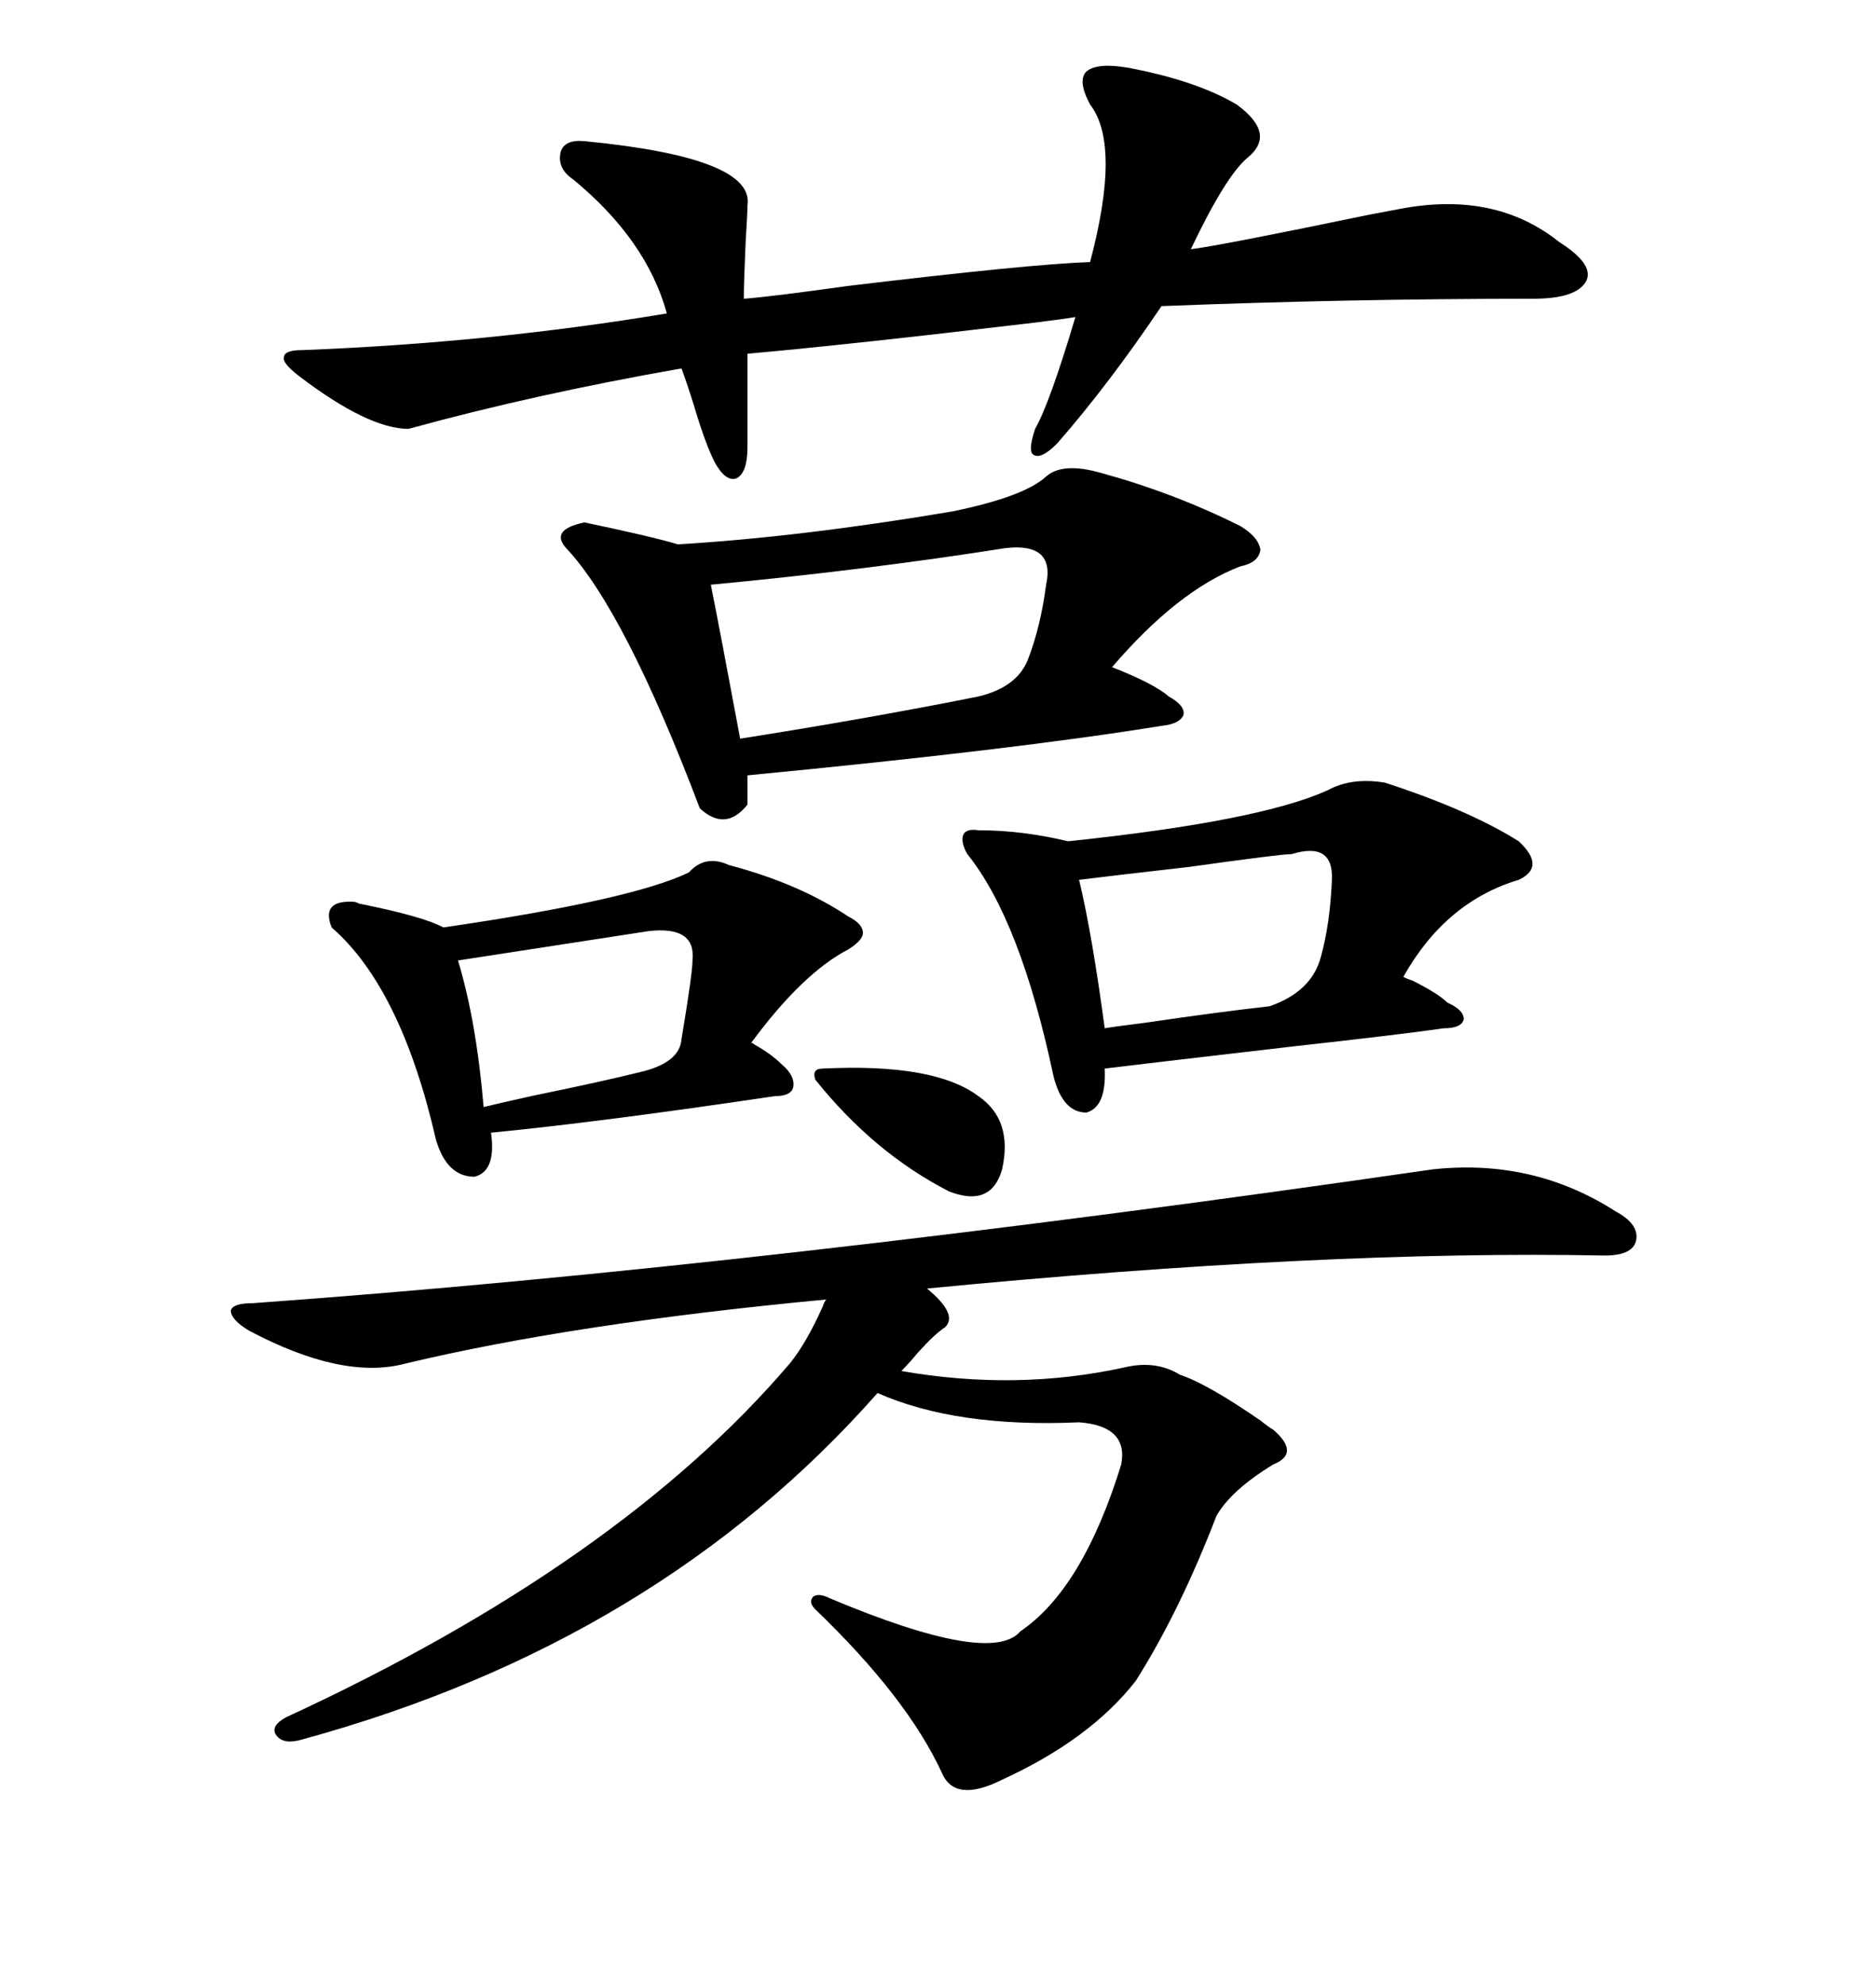 <svg xmlns="http://www.w3.org/2000/svg" xmlns:xlink="http://www.w3.org/1999/xlink" width="300" height="317.285"><path d="M229.10 186.91L229.10 186.91Q245.21 185.16 258.40 193.65L258.40 193.65Q262.21 195.70 261.62 198.34L261.62 198.34Q261.04 200.68 256.64 200.68L256.64 200.68Q211.82 199.80 148.24 205.96L148.24 205.96Q153.22 210.06 151.17 212.11L151.17 212.11Q149.41 213.28 146.78 216.21L146.78 216.21Q145.31 217.97 144.14 219.14L144.14 219.14Q162.60 222.36 179.88 218.55L179.88 218.55Q184.86 217.38 188.67 219.73L188.67 219.73Q193.07 221.19 201.56 227.05L201.56 227.05Q203.03 228.22 203.61 228.52L203.61 228.52Q208.01 232.32 203.61 234.08L203.61 234.08Q196.88 238.18 194.53 242.29L194.53 242.29Q188.67 257.52 181.64 268.65L181.64 268.65Q174.32 278.03 160.25 284.47L160.25 284.47Q152.64 288.28 150.59 283.30L150.59 283.30Q145.02 271.29 130.37 257.23L130.37 257.23Q129.20 256.05 130.08 255.18L130.08 255.18Q130.96 254.59 132.71 255.47L132.71 255.47Q158.50 266.31 163.18 260.74L163.18 260.74Q173.14 254.00 179.30 234.08L179.30 234.08Q180.47 227.93 172.56 227.34L172.56 227.34Q152.93 228.22 140.33 222.66L140.33 222.66Q105.18 262.50 48.34 278.03L48.34 278.03Q45.41 278.91 44.24 277.44L44.24 277.44Q43.07 275.98 45.70 274.51L45.70 274.51Q99.02 249.90 126.27 217.97L126.27 217.97Q128.91 214.75 131.54 208.89L131.54 208.89Q131.84 208.01 132.13 207.71L132.13 207.71Q91.70 211.52 64.75 217.97L64.75 217.97Q54.79 220.61 39.84 212.70L39.84 212.70Q36.91 210.94 36.91 209.47L36.91 209.47Q37.21 208.30 40.43 208.30L40.43 208.30Q121.88 202.44 229.10 186.91ZM180.47 10.84L180.47 10.84Q191.31 12.89 197.75 16.70L197.75 16.70Q204.20 21.39 199.51 25.20L199.51 25.20Q196.00 28.13 190.43 39.84L190.43 39.84Q195.12 39.26 219.14 34.28L219.14 34.28Q222.36 33.69 223.83 33.40L223.83 33.40Q239.06 30.47 249.32 38.67L249.32 38.67Q254.88 42.19 253.71 44.82L253.71 44.82Q252.25 47.75 245.21 47.75L245.21 47.75Q215.63 47.75 185.74 48.93L185.74 48.93Q177.25 61.52 169.04 70.90L169.04 70.90Q166.41 73.54 165.23 72.66L165.23 72.66Q164.36 72.07 165.53 68.55L165.53 68.55Q167.87 64.45 171.97 50.68L171.97 50.68Q170.21 50.98 165.53 51.56L165.53 51.56Q135.94 55.08 119.53 56.54L119.53 56.54L119.53 71.48Q119.53 75.59 117.77 76.46L117.77 76.46Q116.02 77.05 114.26 73.83L114.26 73.83Q112.79 70.90 111.04 65.04L111.04 65.04Q109.86 61.23 108.98 58.89L108.98 58.89Q85.55 62.99 65.33 68.55L65.33 68.55Q58.89 68.55 47.75 60.06L47.75 60.06Q45.12 58.01 45.41 57.13L45.41 57.13Q45.41 55.96 48.34 55.96L48.34 55.96Q78.52 54.79 106.64 50.10L106.64 50.10Q103.42 38.38 91.70 28.71L91.70 28.71Q89.06 26.95 89.65 24.32L89.65 24.32Q90.23 22.27 93.46 22.56L93.46 22.56Q120.70 25.20 119.53 32.81L119.53 32.81Q119.53 33.98 119.24 38.67L119.24 38.67Q118.95 45.12 118.95 47.75L118.95 47.75Q123.05 47.46 135.64 45.70L135.64 45.70Q164.94 42.19 174.32 41.89L174.32 41.89Q179.30 23.14 174.32 16.70L174.32 16.70Q172.27 12.89 173.73 11.43L173.73 11.43Q175.49 9.96 180.47 10.84ZM167.29 76.17L167.29 76.17Q169.92 73.83 176.07 75.59L176.07 75.59Q187.79 78.81 198.34 84.08L198.34 84.08Q201.27 85.84 201.56 87.89L201.56 87.89Q201.27 89.94 198.34 90.53L198.34 90.53Q188.38 94.34 177.83 106.64L177.83 106.64Q184.57 109.28 186.91 111.33L186.91 111.33Q189.55 112.79 189.26 114.26L189.26 114.26Q188.67 115.72 185.74 116.02L185.74 116.02Q162.30 119.82 119.53 123.93L119.53 123.93L119.53 128.61Q116.02 133.01 111.91 129.20L111.91 129.20Q99.90 97.56 90.53 87.60L90.53 87.60Q87.89 84.67 93.46 83.50L93.46 83.50Q104.59 85.84 108.40 87.01L108.40 87.01Q128.03 85.84 152.34 81.74L152.34 81.74Q163.77 79.39 167.29 76.17ZM212.40 126.27L212.40 126.27Q216.21 124.22 221.48 125.10L221.48 125.10Q234.96 129.49 242.87 134.47L242.87 134.47Q247.27 138.57 242.87 140.63L242.87 140.63Q231.15 144.14 224.41 156.15L224.41 156.15Q225 156.45 225.88 156.74L225.88 156.74Q229.98 158.79 231.45 160.25L231.45 160.25Q234.08 161.43 234.08 162.89L234.08 162.89Q233.79 164.36 230.86 164.36L230.86 164.36Q225 165.23 206.54 167.29L206.54 167.29Q181.35 170.21 176.66 170.80L176.66 170.80Q176.95 176.95 173.73 177.83L173.73 177.83Q169.92 177.83 168.46 171.97L168.46 171.97Q163.18 147.07 154.69 136.52L154.69 136.52Q153.52 134.47 154.10 133.30L154.10 133.30Q154.69 132.42 156.45 132.71L156.45 132.71Q163.48 132.71 170.80 134.47L170.80 134.47Q201.56 131.25 212.40 126.27ZM110.16 139.45L110.16 139.45Q112.79 136.52 116.60 138.28L116.60 138.28Q127.73 141.21 135.64 146.48L135.64 146.48Q137.99 147.66 137.99 149.12L137.99 149.12Q137.99 150.29 135.64 151.76L135.64 151.76Q128.32 155.57 120.12 166.70L120.12 166.70Q120.41 166.70 120.70 166.99L120.70 166.99Q123.34 168.46 125.10 170.21L125.10 170.21Q127.15 171.97 126.86 173.73L126.86 173.73Q126.56 175.20 123.93 175.20L123.93 175.20Q96.39 179.30 78.52 181.05L78.52 181.05Q79.39 187.21 75.88 188.09L75.88 188.09Q71.48 188.09 69.73 182.23L69.73 182.23Q64.16 157.91 53.03 148.24L53.03 148.24Q51.27 143.85 56.54 144.14L56.54 144.14Q56.84 144.14 57.42 144.43L57.42 144.43Q67.68 146.48 70.90 148.24L70.90 148.24Q101.07 143.85 110.16 139.45ZM160.84 87.60L160.84 87.60Q138.57 91.11 113.67 93.46L113.67 93.46Q115.14 100.78 118.36 118.07L118.36 118.07Q138.87 114.84 156.45 111.33L156.45 111.33Q162.60 109.86 164.36 105.47L164.36 105.47Q166.41 100.20 167.29 93.46L167.29 93.46Q168.75 86.72 160.84 87.60ZM206.54 136.52L206.54 136.52Q204.79 136.52 190.14 138.57L190.14 138.57Q177.25 140.04 172.56 140.63L172.56 140.63Q174.61 149.12 176.66 164.36L176.66 164.36Q178.42 164.06 183.11 163.48L183.11 163.48Q195.12 161.72 203.03 160.84L203.03 160.84Q209.77 158.50 211.23 152.93L211.23 152.93Q212.70 147.66 212.99 140.63L212.99 140.63Q213.28 134.47 206.54 136.52ZM103.71 148.83L103.71 148.83Q94.34 150.29 73.24 153.52L73.24 153.52Q76.17 163.18 77.34 176.95L77.34 176.95Q79.69 176.37 84.96 175.20L84.96 175.20Q96.39 172.85 102.25 171.39L102.25 171.39Q108.69 169.92 108.98 166.11L108.98 166.11Q110.74 155.57 110.74 153.52L110.74 153.52Q111.33 147.95 103.71 148.83ZM131.54 170.80L131.54 170.80Q149.41 169.92 156.45 175.20L156.45 175.20Q162.01 179.00 160.25 186.91L160.25 186.91Q158.50 193.07 151.76 190.43L151.76 190.43Q139.75 184.28 130.37 172.56L130.37 172.56Q129.79 170.80 131.54 170.80Z"/></svg>